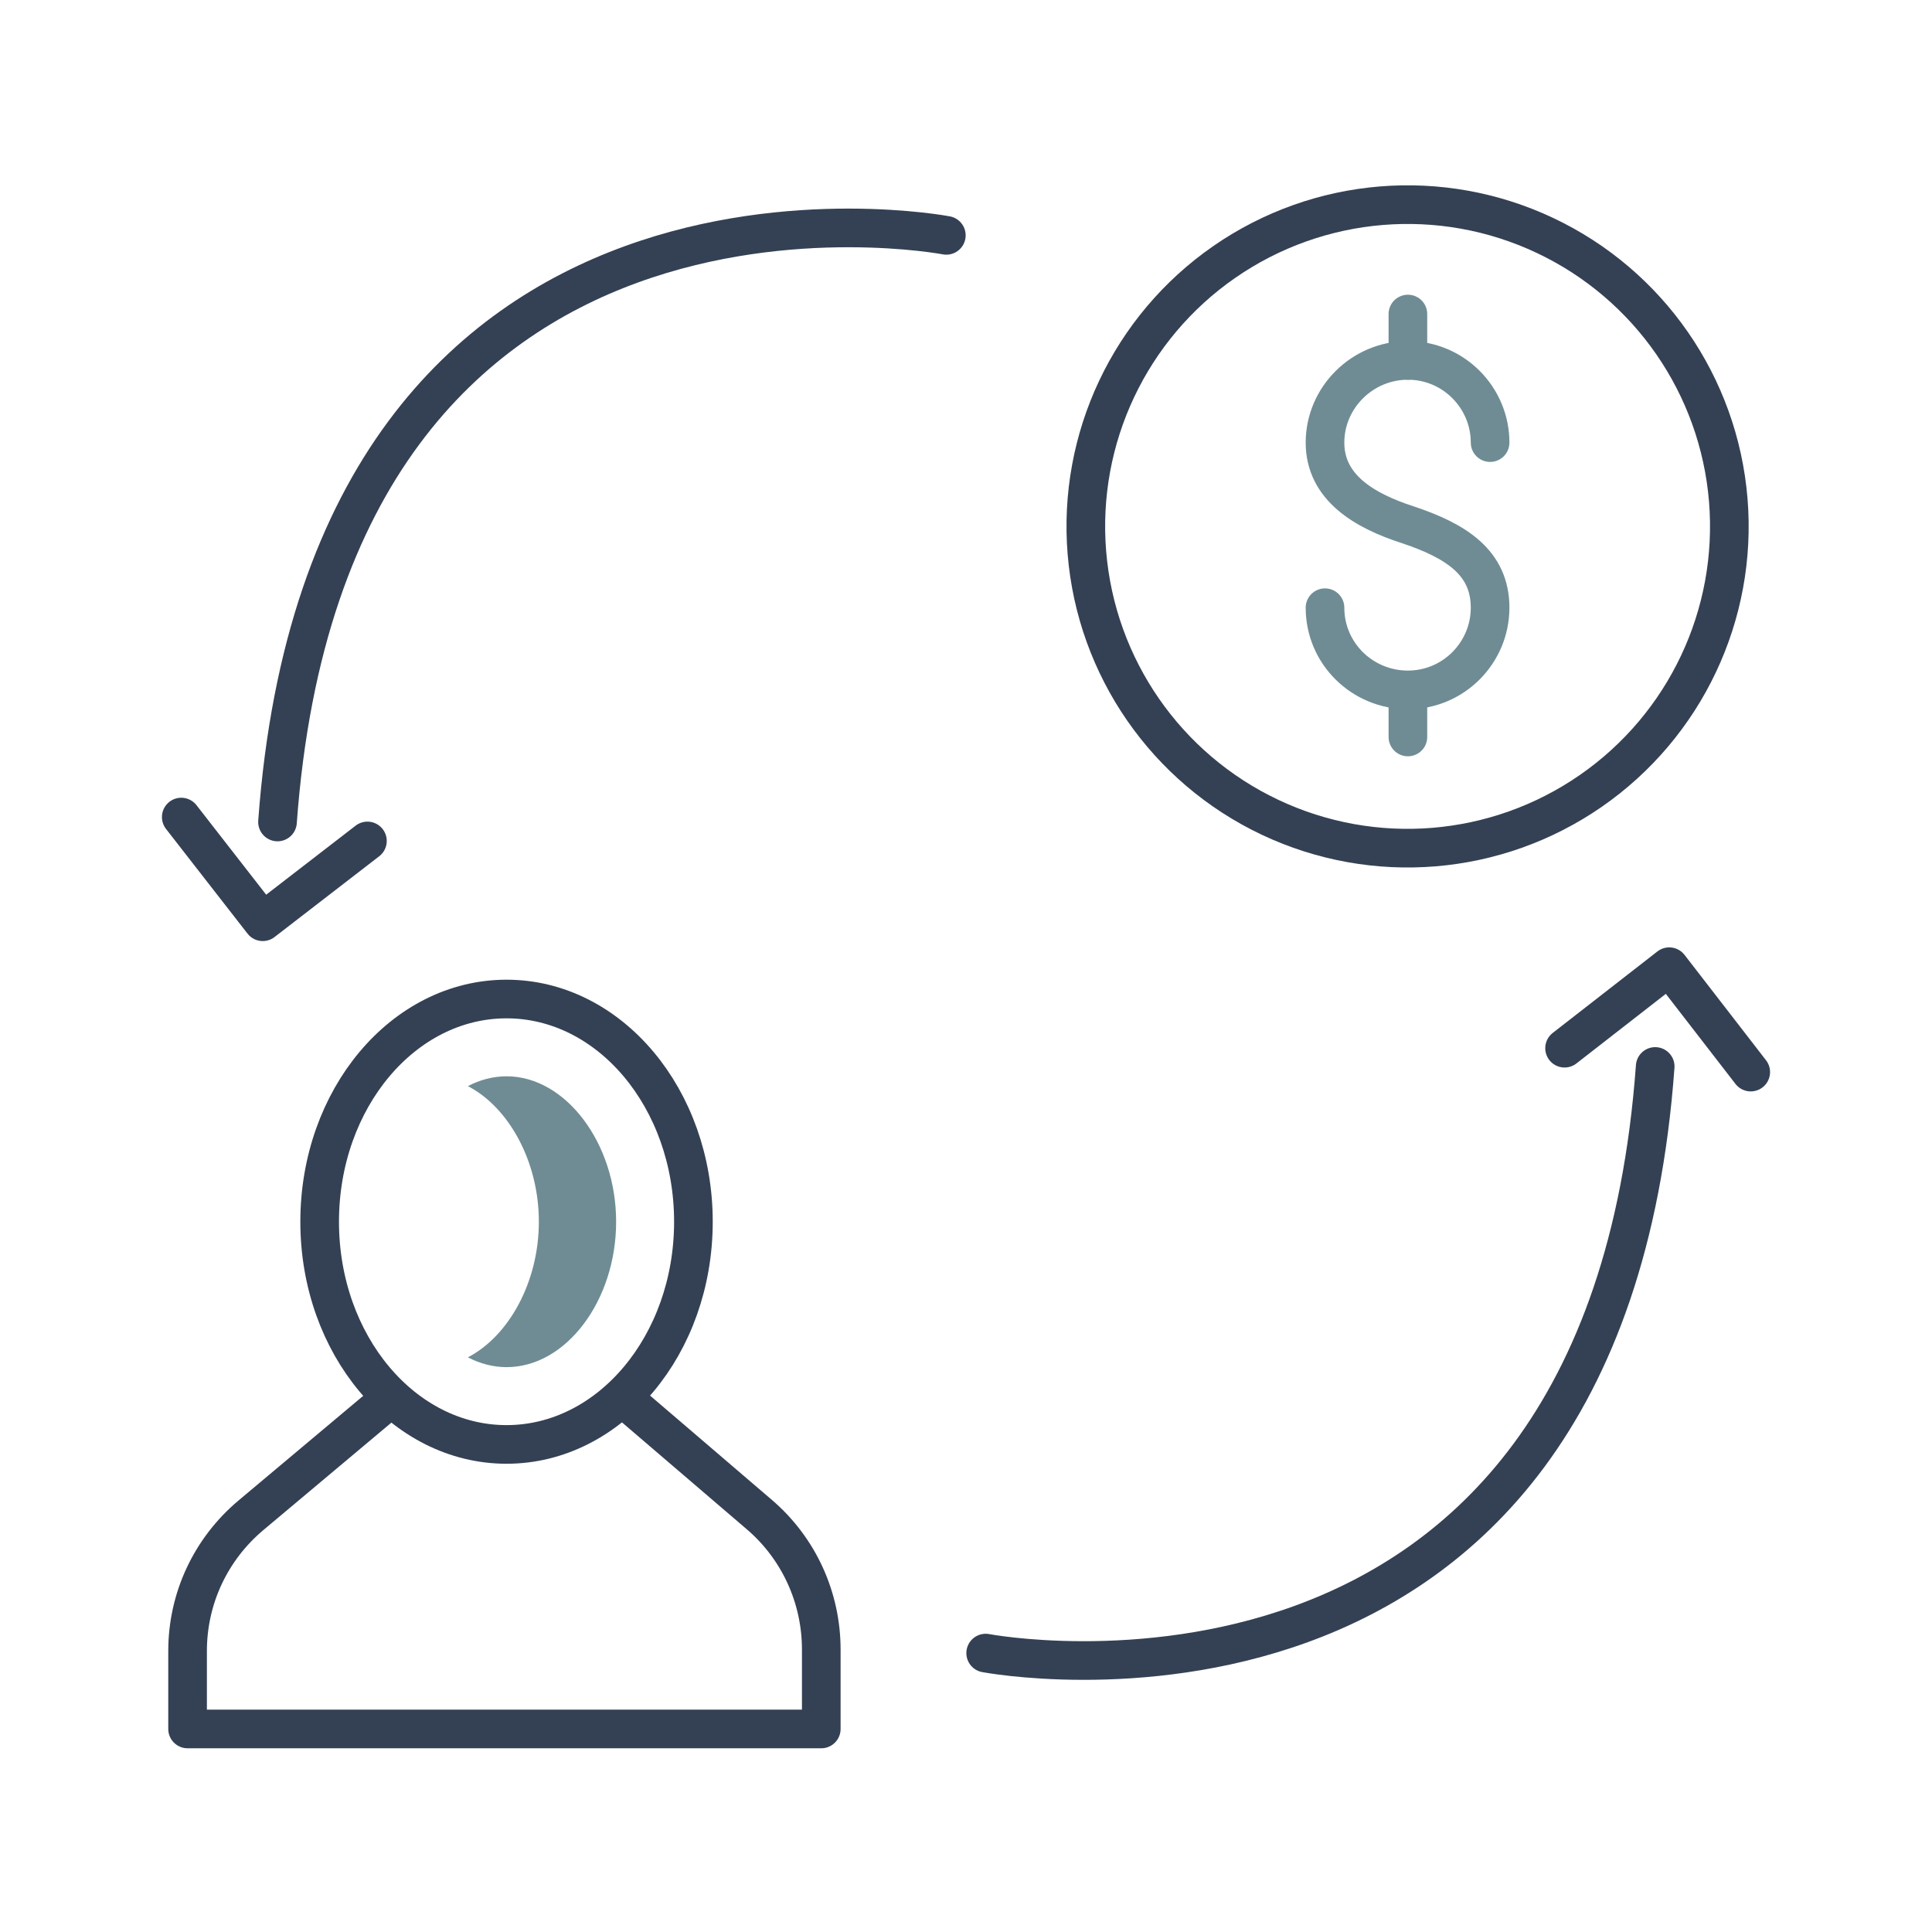 <?xml version="1.0" encoding="UTF-8"?>
<svg id="Icon_Set" data-name="Icon Set" xmlns="http://www.w3.org/2000/svg" version="1.1" viewBox="0 0 275 275">
  <defs>
    <style>
      .cls-1 {
        fill: #6f8c94;
        stroke-width: 0px;
      }

      .cls-2 {
        stroke: #344154;
      }

      .cls-2, .cls-3 {
        fill: none;
        stroke-linecap: round;
        stroke-linejoin: round;
        stroke-width: 5.5px;
      }

      .cls-3 {
        stroke: #6f8c94;
      }
    </style>
  </defs>
  <g>
    <g>
      <path class="cls-3" d="M188.6,86.5c0,6.5,5.3,11.7,11.8,11.7s11.7-5.3,11.7-11.7-4.8-9.5-11.7-11.8c-6.2-2-11.8-5.3-11.8-11.7s5.3-11.7,11.8-11.7,11.7,5.3,11.7,11.7"/>
      <line class="cls-3" x1="200.4" y1="44.7" x2="200.4" y2="51.3"/>
      <line class="cls-3" x1="200.4" y1="98.3" x2="200.4" y2="104.9"/>
    </g>
    <circle class="cls-2" cx="200.4" cy="74.8" r="45.8" transform="translate(-5.5 16.8) rotate(-4.7)"/>
  </g>
  <g>
    <path class="cls-2" d="M140.3,235.3s88,16.8,95.3-83.5"/>
    <polyline class="cls-2" points="222.7 149.2 237.6 137.6 249.2 152.6"/>
    <path class="cls-2" d="M134.7,33.5S46.8,16.7,39.5,117"/>
    <polyline class="cls-2" points="52.3 119.7 37.4 131.2 25.8 116.3"/>
  </g>
  <g>
    <path class="cls-2" d="M88.6,198.9l19.5,16.7c5.6,4.8,8.8,11.8,8.8,19.2v11.3H26.7v-11.1c0-7.5,3.3-14.5,9-19.3l19.9-16.7"/>
    <ellipse class="cls-2" cx="72.1" cy="173.9" rx="26.6" ry="31.7"/>
    <path class="cls-1" d="M72.1,153.2c-1.9,0-3.8.5-5.5,1.4,5.8,3,10.1,10.7,10.1,19.3s-4.3,16.3-10.1,19.3c1.7.9,3.6,1.4,5.5,1.4,8.5,0,15.6-9.5,15.6-20.7s-7.2-20.7-15.6-20.7Z"/>
  </g>
</svg>